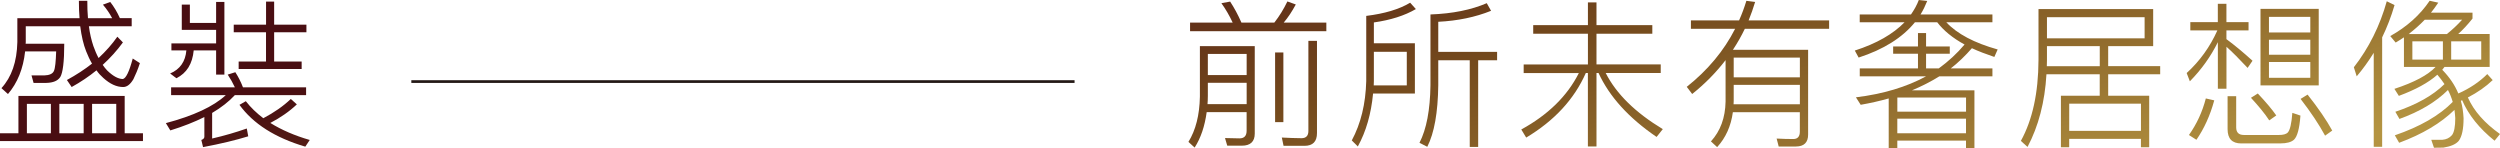 <?xml version="1.0" encoding="UTF-8"?>
<svg xmlns="http://www.w3.org/2000/svg" xmlns:xlink="http://www.w3.org/1999/xlink" viewBox="0 0 691.77 40.97">
  <defs>
    <style>
      .cls-1 {
        fill: none;
        stroke: #231815;
        stroke-miterlimit: 10;
        stroke-width: .75px;
      }

      .cls-2 {
        fill: url(#_未命名漸層_2);
      }

      .cls-3 {
        isolation: isolate;
      }

      .cls-4 {
        mix-blend-mode: multiply;
      }
    </style>
    <linearGradient id="_未命名漸層_2" data-name="未命名漸層 2" x1="328.87" y1="-38.1" x2="402.8" y2="257.62" gradientUnits="userSpaceOnUse">
      <stop offset="0" stop-color="#490e12"/>
      <stop offset=".24" stop-color="#744a1d"/>
      <stop offset=".5" stop-color="#b49441"/>
      <stop offset=".8" stop-color="#a78051"/>
      <stop offset=".96" stop-color="#94511b"/>
    </linearGradient>
  </defs>
  <g class="cls-3">
    <g id="_圖層_1" data-name="圖層 1">
      <g>
        <g class="cls-4">
          <g>
            <path class="cls-2" d="M34.5,36.88h5.06v2.16H0v-2.16h5.1v-10.34h29.4v10.34ZM33.18,5.02h3.26v2.24h-11.84c.26,2.07.7,3.87,1.23,5.46.44,1.23.92,2.38,1.45,3.34,2.02-1.89,3.78-3.87,5.19-5.9l1.54,1.58c-1.67,2.29-3.56,4.36-5.59,6.21.4.57.79,1.1,1.23,1.54,1.58,1.54,2.99,2.33,4.31,2.38.88-.13,1.8-2.02,2.77-5.68l1.98,1.28c-.57,1.76-1.19,3.21-1.8,4.45-.84,1.41-1.76,2.16-2.82,2.16-1.85,0-3.65-.84-5.5-2.51-.7-.62-1.36-1.32-1.89-2.11-2.11,1.72-4.4,3.26-6.87,4.62l-1.32-1.94c2.6-1.41,4.93-2.95,6.95-4.53-.62-1.06-1.14-2.2-1.63-3.43-.75-1.89-1.28-4.18-1.63-6.91H7.13v4.4c0,.18-.04.31-.04.44h10.69c0,5.02-.4,8.05-1.1,9.2-.7,1.06-1.98,1.58-3.83,1.63h-3.56l-.57-2.07h3.52c1.41-.04,2.33-.44,2.68-1.23.35-.79.53-2.6.62-5.41H6.95c-.53,4.8-2.11,8.71-4.75,11.79l-1.8-1.63c2.82-3.08,4.27-7.3,4.4-12.72v-6.64h17.21c-.13-1.5-.18-3.12-.18-4.8h2.33c0,1.72.04,3.3.18,4.8h6.69c-.7-1.36-1.58-2.6-2.55-3.74l2.02-.75c.97,1.23,1.89,2.73,2.68,4.49ZM14.08,36.88v-8.14h-6.64v8.14h6.64ZM23.15,36.88v-8.14h-6.73v8.14h6.73ZM32.17,36.88v-8.14h-6.69v8.14h6.69Z"/>
            <path class="cls-2" d="M64.99,24.16c-.57-1.23-1.23-2.38-1.98-3.52l2.11-.66c.79,1.23,1.5,2.6,2.11,4.18h17.47v2.16h-19.71c-1.63,1.76-3.74,3.43-6.29,4.93v7.08c3.43-.79,6.6-1.72,9.59-2.77l.4,2.16c-3.43,1.06-7.61,2.07-12.5,2.99l-.48-1.98c.53-.18.84-.48.84-.88v-5.46c-2.73,1.36-5.85,2.6-9.42,3.7l-1.23-2.02c7.61-2.02,13.16-4.58,16.59-7.75h-15.14v-2.16h17.65ZM52.54,1.28v5.06h7.26V.53h2.29v20.11h-2.29v-6.69h-6.2c-.35,3.7-1.94,6.29-4.8,7.7l-1.72-1.32c2.73-1.14,4.22-3.3,4.49-6.38h-4.14v-1.94h12.37v-3.74h-9.5V1.28h2.24ZM73.62,6.82V.44h2.24v6.38h8.93v2.11h-8.93v8.1h7.61v2.07h-17.43v-2.07h7.57v-8.1h-8.93v-2.11h8.93ZM82.15,28.87c-2.02,1.94-4.49,3.65-7.35,5.15,3.12,1.94,6.78,3.52,10.91,4.71l-1.23,1.85c-8.36-2.46-14.43-6.34-18.22-11.57l1.76-1.01c1.36,1.76,2.99,3.3,4.84,4.71,2.99-1.58,5.54-3.34,7.61-5.33l1.67,1.5Z"/>
            <path class="cls-2" d="M330.57,40.84l-1.72-1.58c2.02-3.26,3.08-7.44,3.17-12.54v-13.95h15.18v24.2c0,2.2-1.19,3.34-3.56,3.34h-4.05l-.62-2.11c1.45.04,2.77.09,4,.09,1.32,0,1.98-.7,1.98-2.11v-5.15h-11.05c-.53,3.87-1.63,7.17-3.34,9.81ZM358.56,1.23c-1.01,1.89-2.11,3.56-3.34,5.02h11.79v2.38h-37.71v-2.38h11.79c-.92-1.98-1.98-3.78-3.12-5.37l2.42-.44c1.1,1.67,2.16,3.61,3.12,5.81h9.11c1.41-1.8,2.6-3.74,3.61-5.85l2.33.84ZM334.22,26.58c0,.79-.04,1.54-.09,2.24h10.83v-5.9h-10.74v3.65ZM344.96,14.92h-10.74v5.85h10.74v-5.85ZM355.12,14.52v19.27h-2.29V14.52h2.29ZM355.17,40.35l-.48-2.29c1.94.09,3.74.18,5.46.18,1.23,0,1.89-.66,1.89-1.98V11.31h2.38v25.52c0,2.33-1.14,3.52-3.43,3.52h-5.81Z"/>
            <path class="cls-2" d="M379.94,25.88c-.53,5.63-1.94,10.52-4.22,14.65l-1.67-1.67c2.51-4.67,3.83-10.12,4-16.42V4.4c5.02-.62,9.07-1.8,12.15-3.65l1.58,1.76c-3.08,1.8-6.95,3.04-11.62,3.7v5.76h11.35v13.91h-11.57ZM380.16,22.44c0,.4-.04.79-.04,1.19h9.15v-9.29h-9.11v8.1ZM397.98,23.59c-.09,7.53-1.1,13.2-3.04,17.03l-2.16-1.1c1.94-3.78,2.95-9.06,3.04-15.93V4c6.12-.22,11.31-1.28,15.58-3.12l1.19,2.11c-4.36,1.76-9.24,2.77-14.61,3.04v8.32h16.28v2.33h-5.24v23.98h-2.33v-23.98h-8.71v6.91Z"/>
            <path class="cls-2" d="M441.76.66v6.29h15.45v2.38h-15.45v8.49h17.78v2.38h-15.23c2.95,5.81,8.23,10.96,15.8,15.53l-1.72,2.16c-7.75-5.28-13.07-11.18-16.06-17.69h-.57v20.33h-2.38v-20.33h-.57c-3.21,7.26-8.71,13.2-16.5,17.87l-1.36-2.24c7.39-4.05,12.72-9.24,15.93-15.62h-15.27v-2.38h17.78v-8.49h-15.14v-2.38h15.14V.66h2.38Z"/>
            <path class="cls-2" d="M475.15,40.71l-1.72-1.58c2.64-2.9,3.96-6.56,4.05-11v-11.49c-2.64,3.43-5.72,6.56-9.24,9.37l-1.5-1.98c5.81-4.62,10.3-9.99,13.38-16.06h-12.23v-2.33h13.33c.79-1.76,1.45-3.56,2.02-5.41l2.42.31c-.53,1.76-1.14,3.48-1.8,5.1h22.27v2.33h-23.32c-.97,2.02-2.07,3.96-3.3,5.81h20.81v23.46c0,2.2-1.14,3.3-3.39,3.3h-4.75l-.57-2.2c1.63.09,3.17.13,4.62.13,1.19,0,1.8-.7,1.8-2.02v-5.41h-18.53c-.53,3.87-1.98,7.08-4.36,9.68ZM479.73,27.94c0,.35-.04.66-.04.92h18.35v-5.37h-18.31v4.44ZM498.04,15.93h-18.31v5.46h18.31v-5.46Z"/>
            <path class="cls-2" d="M528.79,4c.88-1.28,1.63-2.6,2.16-4l2.33.26c-.53,1.32-1.14,2.6-1.85,3.74h19.89v2.16h-12.76c2.99,3.21,7.75,5.72,14.21,7.53l-.92,2.07c-2.33-.79-4.4-1.58-6.21-2.42-1.76,2.02-3.7,3.92-5.85,5.59h11.53v2.2h-14.7c-2.33,1.45-4.84,2.73-7.57,3.87h17.29v15.97h-2.33v-2.07h-19.01v2.07h-2.38v-13.73c-2.46.7-5.06,1.28-7.75,1.76l-1.32-2.07c7.52-.92,13.99-2.86,19.41-5.81h-18.35v-2.2h16.11v-4.05h-6.87v-2.02h6.87v-3.7h2.24v3.7h6.56v2.02h-6.56v4.05h3.52c2.68-1.94,5.06-4.14,7.13-6.6-3.3-1.8-5.81-3.87-7.57-6.16h-6.16c-3.48,4.27-8.67,7.53-15.58,9.77l-1.06-1.94c6.03-1.94,10.61-4.58,13.77-7.83h-12.41v-2.16h14.17ZM544.02,26.98h-19.01v3.92h19.01v-3.92ZM525,36.88h19.01v-4.05h-19.01v4.05Z"/>
            <path class="cls-2" d="M561.04,40.66l-1.85-1.67c3.21-5.81,4.84-13.25,4.88-22.4V2.51h31.73v10.25h-12.45v5.54h14.39v2.25h-14.39v5.94h11.35v14.26h-2.29v-2.33h-19.85v2.33h-2.29v-14.26h10.74v-5.94h-14.74c-.44,7.66-2.2,14.39-5.24,20.11ZM566.41,12.76v3.83c0,.57-.04,1.14-.04,1.72h14.65v-5.54h-14.61ZM566.41,4.75v5.85h27.02v-5.85h-27.02ZM592.42,36.22v-7.53h-19.85v7.53h19.85Z"/>
            <path class="cls-2" d="M616.08,24.56h-2.38v-12.89c-1.98,4-4.58,7.61-7.75,10.83l-.88-2.29c3.65-3.34,6.47-7.26,8.49-11.79h-7.48v-2.29h7.61V1.06h2.38v5.06h6.12v2.29h-6.12v2.42c2.38,1.76,4.75,3.74,7.22,5.98l-1.36,1.98c-2.29-2.46-4.22-4.4-5.85-5.85v11.62ZM612.7,27.77c-1.14,4.22-2.82,7.83-4.93,10.91l-2.07-1.32c2.11-2.99,3.7-6.34,4.67-10.12l2.33.53ZM620.18,39.69c-2.55,0-3.79-1.32-3.79-3.96v-9.11h2.38v8.62c0,1.41.7,2.11,2.16,2.11h9.64c1.19,0,2.02-.22,2.46-.66.62-.66,1.06-2.46,1.28-5.46l2.24.75c-.26,3.61-.88,5.85-1.8,6.69-.75.66-1.98,1.01-3.74,1.01h-10.83ZM629.86,31.95l-1.94,1.36c-1.23-1.89-2.95-3.96-5.06-6.25l1.89-1.19c2.2,2.33,3.92,4.36,5.11,6.07ZM641.61,2.46v21.17h-16.11V2.46h16.11ZM639.28,8.98v-4.31h-11.44v4.31h11.44ZM639.28,15.14v-4.14h-11.44v4.14h11.44ZM639.28,17.16h-11.44v4.36h11.44v-4.36ZM645.35,36.13l-1.98,1.41c-1.67-3.08-3.92-6.47-6.78-10.17l1.94-1.19c2.99,3.78,5.24,7.08,6.82,9.95Z"/>
            <path class="cls-2" d="M662.59,1.41c-.92,3.17-2.07,6.12-3.43,8.93v30.28h-2.33V14.61c-1.41,2.29-2.99,4.49-4.71,6.51l-.79-2.51c4.18-5.37,7.22-11.49,9.11-18.26l2.16,1.06ZM674.43,20.68c-2.46,2.2-6.03,4.14-10.65,5.85l-1.23-1.94c5.5-1.8,9.29-3.83,11.4-6.07h-8.76v-8.19c-.79.53-1.54,1.01-2.29,1.45l-1.5-1.8c4.58-2.55,8.23-5.81,10.91-9.77l2.38.53c-.66.97-1.32,1.89-2.02,2.77h11.49v1.63c-1.32,1.67-2.64,3.08-3.96,4.27h8.71v9.11h-12.5c-.22.26-.44.53-.62.79,1.98,2.02,3.48,4.22,4.45,6.56,3.17-1.41,5.85-3.21,8.01-5.37l1.5,1.67c-1.94,1.85-4.22,3.43-6.87,4.8,1.67,3.78,4.67,7.13,8.89,10.12l-1.5,1.85c-4.22-3.39-7.22-7.13-8.98-11.22l-.35.18c.44,1.54.66,3.12.75,4.8,0,2.99-.44,5.06-1.32,6.25-.79.97-2.24,1.58-4.27,1.89-.79,0-1.63.04-2.6.04l-.75-2.2h3.08c1.06-.09,1.94-.48,2.64-1.28.62-.79.92-2.38.92-4.71-.04-.79-.13-1.58-.22-2.29-3.78,3.7-8.89,6.73-15.31,9.11l-1.19-2.07c6.95-2.38,12.32-5.46,16.02-9.24-.35-1.19-.79-2.29-1.32-3.3-3.3,3.3-7.79,5.98-13.42,8.01l-1.14-1.98c5.9-1.98,10.43-4.53,13.6-7.66-.62-.92-1.28-1.8-1.98-2.6ZM677.07,9.42c1.5-1.19,2.9-2.51,4.22-3.96h-10.34c-1.36,1.41-2.86,2.73-4.44,3.96h10.56ZM667.52,11.44v5.06h8.45v-5.06h-8.45ZM686.58,16.5v-5.06h-8.32v5.06h8.32Z"/>
          </g>
        </g>
        <line class="cls-1" x1="113.82" y1="22.57" x2="297.34" y2="22.57"/>
      </g>
    </g>
  </g>
</svg>